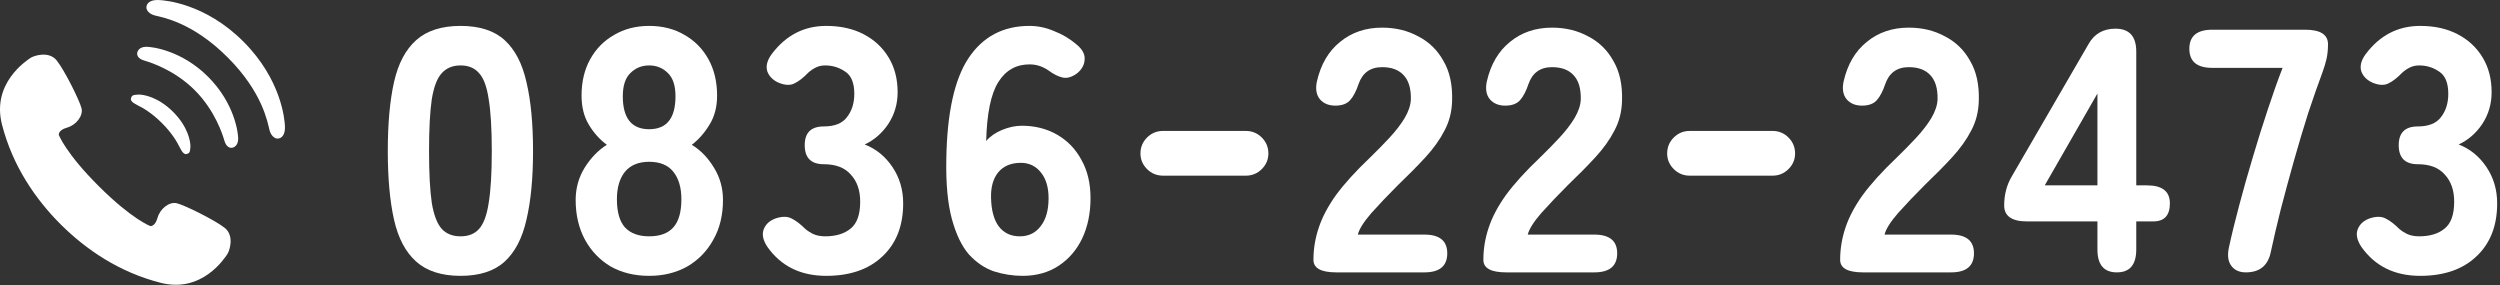 <svg width="386" height="44" viewBox="0 0 386 44" fill="none" xmlns="http://www.w3.org/2000/svg">
<rect x="0" y="0" width="386" height="44" fill="#333333" stroke="none"/>
<path d="M373.681 42.59C369.72 42.59 366.687 41.091 364.582 38.094C363.904 37.059 363.725 36.149 364.046 35.364C364.368 34.579 364.992 34.026 365.92 33.705C366.919 33.384 367.74 33.402 368.382 33.759C369.024 34.08 369.72 34.615 370.469 35.364C370.862 35.685 371.29 35.953 371.754 36.167C372.253 36.381 372.842 36.488 373.52 36.488C375.161 36.488 376.464 36.096 377.427 35.311C378.426 34.526 378.926 33.134 378.926 31.136C378.926 29.388 378.444 27.996 377.481 26.961C376.553 25.891 375.161 25.355 373.306 25.355C371.343 25.355 370.362 24.374 370.362 22.412C370.362 20.485 371.343 19.522 373.306 19.522C374.983 19.522 376.178 19.04 376.892 18.076C377.641 17.113 378.016 15.918 378.016 14.49C378.016 12.813 377.552 11.672 376.624 11.065C375.697 10.423 374.662 10.102 373.52 10.102C372.985 10.102 372.503 10.209 372.075 10.423C371.647 10.637 371.254 10.904 370.897 11.226C370.148 12.011 369.434 12.564 368.756 12.885C368.114 13.206 367.311 13.17 366.348 12.778C365.456 12.385 364.867 11.796 364.582 11.011C364.332 10.191 364.564 9.299 365.277 8.335C367.454 5.445 370.255 4 373.681 4C375.893 4 377.82 4.428 379.461 5.285C381.102 6.141 382.387 7.336 383.315 8.871C384.242 10.405 384.706 12.189 384.706 14.223C384.706 16.043 384.224 17.684 383.261 19.147C382.298 20.574 381.084 21.627 379.622 22.305C381.37 22.983 382.797 24.142 383.903 25.784C385.009 27.425 385.563 29.298 385.563 31.404C385.563 34.865 384.492 37.594 382.351 39.593C380.246 41.591 377.356 42.59 373.681 42.59Z" fill="white"/>
<path d="M346.759 42.054C345.76 42.054 345.011 41.715 344.511 41.037C344.012 40.359 343.887 39.432 344.137 38.254C344.565 36.256 345.1 34.062 345.742 31.671C346.385 29.244 347.08 26.782 347.83 24.285C348.579 21.751 349.346 19.307 350.131 16.952C350.916 14.561 351.683 12.403 352.433 10.476H341.568C339.213 10.476 338.035 9.495 338.035 7.532C338.035 5.57 339.213 4.588 341.568 4.588H355.912C358.267 4.588 359.444 5.338 359.444 6.836C359.444 7.621 359.373 8.353 359.23 9.031C359.087 9.673 358.873 10.387 358.588 11.172C357.91 12.991 357.178 15.079 356.393 17.434C355.644 19.789 354.913 22.233 354.199 24.766C353.485 27.3 352.807 29.797 352.165 32.26C351.559 34.686 351.041 36.898 350.613 38.896C350.185 41.002 348.9 42.054 346.759 42.054Z" fill="white"/>
<path d="M326.841 42.054C324.843 42.054 323.844 40.877 323.844 38.522V34.186H312.979C310.624 34.186 309.446 33.366 309.446 31.724C309.446 30.047 309.839 28.549 310.624 27.228L322.452 6.836C323.344 5.231 324.736 4.428 326.627 4.428C328.768 4.428 329.838 5.605 329.838 7.96V28.62H331.498C333.853 28.62 335.03 29.548 335.03 31.403C335.03 33.259 334.174 34.186 332.461 34.186H329.838V38.522C329.838 40.877 328.839 42.054 326.841 42.054ZM315.708 28.62H323.844V14.437L315.708 28.62Z" fill="white"/>
<path d="M287.653 42.055C285.298 42.055 284.12 41.412 284.12 40.128C284.12 38.451 284.388 36.809 284.923 35.204C285.458 33.562 286.35 31.867 287.599 30.119C288.884 28.371 290.614 26.462 292.791 24.392C293.861 23.357 294.878 22.323 295.842 21.288C296.805 20.253 297.59 19.236 298.197 18.237C298.803 17.202 299.124 16.239 299.16 15.347C299.196 13.67 298.821 12.421 298.036 11.6C297.287 10.78 296.181 10.369 294.718 10.369C292.898 10.369 291.685 11.243 291.078 12.992C290.721 14.062 290.293 14.883 289.794 15.454C289.294 16.025 288.527 16.31 287.492 16.31C286.493 16.31 285.708 15.989 285.137 15.347C284.566 14.669 284.406 13.741 284.655 12.564C285.262 9.923 286.457 7.889 288.241 6.462C290.025 4.999 292.184 4.268 294.718 4.268C296.787 4.268 298.643 4.714 300.284 5.606C301.961 6.462 303.263 7.729 304.191 9.406C305.155 11.047 305.601 13.081 305.529 15.507C305.493 17.22 305.101 18.772 304.352 20.164C303.638 21.555 302.657 22.929 301.408 24.285C300.195 25.605 298.785 27.032 297.18 28.567C295.645 30.101 294.272 31.546 293.058 32.902C291.881 34.258 291.185 35.364 290.971 36.221H301.247C303.602 36.221 304.78 37.184 304.78 39.111C304.78 41.073 303.602 42.055 301.247 42.055H287.653Z" fill="white"/>
<path d="M260.89 27.122C259.927 27.122 259.106 26.783 258.428 26.105C257.75 25.427 257.411 24.624 257.411 23.696C257.411 22.733 257.75 21.912 258.428 21.234C259.106 20.556 259.927 20.217 260.89 20.217H273.682C274.645 20.217 275.466 20.556 276.144 21.234C276.822 21.912 277.161 22.733 277.161 23.696C277.161 24.624 276.822 25.427 276.144 26.105C275.466 26.783 274.645 27.122 273.682 27.122H260.89Z" fill="white"/>
<path d="M232.566 42.055C230.211 42.055 229.033 41.412 229.033 40.128C229.033 38.451 229.301 36.809 229.836 35.204C230.371 33.562 231.263 31.867 232.512 30.119C233.797 28.371 235.527 26.462 237.704 24.392C238.774 23.357 239.791 22.323 240.755 21.288C241.718 20.253 242.503 19.236 243.11 18.237C243.716 17.202 244.037 16.239 244.073 15.347C244.109 13.67 243.734 12.421 242.949 11.6C242.2 10.78 241.094 10.369 239.631 10.369C237.811 10.369 236.598 11.243 235.991 12.992C235.634 14.062 235.206 14.883 234.707 15.454C234.207 16.025 233.44 16.31 232.405 16.31C231.406 16.31 230.621 15.989 230.05 15.347C229.479 14.669 229.319 13.741 229.568 12.564C230.175 9.923 231.37 7.889 233.154 6.462C234.939 4.999 237.097 4.268 239.631 4.268C241.7 4.268 243.556 4.714 245.197 5.606C246.874 6.462 248.176 7.729 249.104 9.406C250.068 11.047 250.514 13.081 250.442 15.507C250.407 17.22 250.014 18.772 249.265 20.164C248.551 21.555 247.57 22.929 246.321 24.285C245.108 25.605 243.698 27.032 242.093 28.567C240.558 30.101 239.185 31.546 237.971 32.902C236.794 34.258 236.098 35.364 235.884 36.221H246.16C248.515 36.221 249.693 37.184 249.693 39.111C249.693 41.073 248.515 42.055 246.16 42.055H232.566Z" fill="white"/>
<path d="M206.329 42.055C203.974 42.055 202.797 41.412 202.797 40.128C202.797 38.451 203.064 36.809 203.6 35.204C204.135 33.562 205.027 31.867 206.276 30.119C207.56 28.371 209.291 26.462 211.468 24.392C212.538 23.357 213.555 22.323 214.518 21.288C215.482 20.253 216.267 19.236 216.873 18.237C217.48 17.202 217.801 16.239 217.837 15.347C217.872 13.67 217.498 12.421 216.713 11.6C215.963 10.78 214.857 10.369 213.394 10.369C211.575 10.369 210.361 11.243 209.755 12.992C209.398 14.062 208.97 14.883 208.47 15.454C207.971 16.025 207.204 16.31 206.169 16.31C205.17 16.31 204.385 15.989 203.814 15.347C203.243 14.669 203.082 13.741 203.332 12.564C203.939 9.923 205.134 7.889 206.918 6.462C208.702 4.999 210.861 4.268 213.394 4.268C215.464 4.268 217.319 4.714 218.961 5.606C220.638 6.462 221.94 7.729 222.868 9.406C223.831 11.047 224.277 13.081 224.206 15.507C224.17 17.22 223.778 18.772 223.028 20.164C222.315 21.555 221.334 22.929 220.085 24.285C218.872 25.605 217.462 27.032 215.856 28.567C214.322 30.101 212.948 31.546 211.735 32.902C210.558 34.258 209.862 35.364 209.648 36.221H219.924C222.279 36.221 223.457 37.184 223.457 39.111C223.457 41.073 222.279 42.055 219.924 42.055H206.329Z" fill="white"/>
<path d="M179.567 27.122C178.603 27.122 177.783 26.783 177.105 26.105C176.427 25.427 176.088 24.624 176.088 23.696C176.088 22.733 176.427 21.912 177.105 21.234C177.783 20.556 178.603 20.217 179.567 20.217H192.359C193.322 20.217 194.143 20.556 194.821 21.234C195.499 21.912 195.838 22.733 195.838 23.696C195.838 24.624 195.499 25.427 194.821 26.105C194.143 26.783 193.322 27.122 192.359 27.122H179.567Z" fill="white"/>
<path d="M157.886 42.59C156.388 42.59 154.907 42.358 153.444 41.894C152.017 41.395 150.732 40.52 149.59 39.271C148.484 37.987 147.61 36.167 146.968 33.812C146.325 31.421 146.04 28.353 146.111 24.606C146.218 17.47 147.36 12.26 149.537 8.978C151.749 5.659 154.889 4 158.957 4C160.241 4 161.508 4.268 162.757 4.803C164.041 5.302 165.183 5.98 166.182 6.837C167.11 7.586 167.538 8.371 167.467 9.192C167.431 10.012 167.039 10.726 166.289 11.333C165.504 11.903 164.773 12.118 164.095 11.975C163.417 11.832 162.668 11.457 161.847 10.851C160.955 10.244 159.991 9.941 158.957 9.941C156.887 9.941 155.282 10.851 154.14 12.671C152.998 14.49 152.373 17.523 152.266 21.77C152.873 21.056 153.694 20.485 154.728 20.057C155.763 19.629 156.78 19.415 157.779 19.415C159.813 19.415 161.633 19.878 163.239 20.806C164.844 21.734 166.093 23.036 166.985 24.713C167.913 26.355 168.377 28.317 168.377 30.601C168.377 32.92 167.949 34.99 167.092 36.809C166.236 38.593 165.023 40.003 163.453 41.038C161.883 42.072 160.027 42.59 157.886 42.59ZM157.458 36.488C158.814 36.488 159.884 35.971 160.669 34.936C161.49 33.901 161.9 32.456 161.9 30.601C161.9 28.924 161.508 27.604 160.723 26.64C159.938 25.641 158.903 25.141 157.619 25.141C156.12 25.141 154.96 25.623 154.14 26.587C153.355 27.55 152.98 28.852 153.016 30.494C153.051 32.42 153.444 33.901 154.193 34.936C154.978 35.971 156.067 36.488 157.458 36.488Z" fill="white"/>
<path d="M127.568 42.59C123.608 42.59 120.575 41.091 118.469 38.094C117.791 37.059 117.613 36.149 117.934 35.364C118.255 34.579 118.88 34.026 119.807 33.705C120.807 33.384 121.627 33.402 122.269 33.759C122.912 34.08 123.608 34.615 124.357 35.364C124.749 35.685 125.178 35.953 125.641 36.167C126.141 36.381 126.73 36.488 127.408 36.488C129.049 36.488 130.351 36.096 131.315 35.311C132.314 34.526 132.813 33.134 132.813 31.136C132.813 29.388 132.332 27.996 131.368 26.961C130.441 25.891 129.049 25.355 127.194 25.355C125.231 25.355 124.25 24.374 124.25 22.412C124.25 20.485 125.231 19.522 127.194 19.522C128.871 19.522 130.066 19.04 130.78 18.076C131.529 17.113 131.904 15.918 131.904 14.49C131.904 12.813 131.44 11.672 130.512 11.065C129.584 10.423 128.549 10.102 127.408 10.102C126.872 10.102 126.391 10.209 125.963 10.423C125.534 10.637 125.142 10.904 124.785 11.226C124.036 12.011 123.322 12.564 122.644 12.885C122.002 13.206 121.199 13.17 120.236 12.778C119.344 12.385 118.755 11.796 118.469 11.011C118.22 10.191 118.452 9.299 119.165 8.335C121.342 5.445 124.143 4 127.568 4C129.78 4 131.707 4.428 133.349 5.285C134.99 6.141 136.275 7.336 137.202 8.871C138.13 10.405 138.594 12.189 138.594 14.223C138.594 16.043 138.112 17.684 137.149 19.147C136.185 20.574 134.972 21.627 133.509 22.305C135.258 22.983 136.685 24.142 137.791 25.784C138.897 27.425 139.45 29.298 139.45 31.404C139.45 34.865 138.38 37.594 136.239 39.593C134.134 41.591 131.243 42.59 127.568 42.59Z" fill="white"/>
<path d="M100.229 42.59C97.981 42.59 96 42.108 94.288 41.145C92.611 40.146 91.29 38.772 90.327 37.023C89.364 35.239 88.882 33.188 88.882 30.868C88.882 29.049 89.346 27.389 90.273 25.891C91.237 24.356 92.379 23.179 93.699 22.358C92.593 21.538 91.665 20.503 90.916 19.254C90.166 18.005 89.792 16.506 89.792 14.758C89.792 12.617 90.238 10.744 91.13 9.138C92.022 7.532 93.253 6.284 94.823 5.392C96.393 4.464 98.195 4 100.229 4C102.298 4 104.118 4.464 105.688 5.392C107.258 6.284 108.489 7.532 109.381 9.138C110.273 10.744 110.719 12.617 110.719 14.758C110.719 16.506 110.327 18.005 109.542 19.254C108.792 20.503 107.882 21.538 106.812 22.358C108.168 23.179 109.31 24.356 110.237 25.891C111.165 27.389 111.629 29.049 111.629 30.868C111.629 33.223 111.129 35.275 110.13 37.023C109.167 38.772 107.829 40.146 106.116 41.145C104.403 42.108 102.441 42.59 100.229 42.59ZM100.229 36.488C101.906 36.488 103.155 36.024 103.975 35.097C104.796 34.169 105.206 32.724 105.206 30.761C105.206 28.977 104.796 27.568 103.975 26.533C103.155 25.498 101.906 24.981 100.229 24.981C98.587 24.981 97.338 25.498 96.482 26.533C95.661 27.568 95.251 28.977 95.251 30.761C95.251 32.724 95.661 34.169 96.482 35.097C97.338 36.024 98.587 36.488 100.229 36.488ZM100.229 19.95C102.94 19.95 104.296 18.255 104.296 14.865C104.296 13.224 103.904 12.028 103.119 11.279C102.334 10.494 101.37 10.102 100.229 10.102C99.087 10.102 98.123 10.494 97.338 11.279C96.553 12.028 96.161 13.224 96.161 14.865C96.161 18.255 97.517 19.95 100.229 19.95Z" fill="white"/>
<path d="M71.115 42.59C68.189 42.59 65.905 41.858 64.264 40.395C62.623 38.932 61.481 36.774 60.838 33.919C60.196 31.065 59.875 27.532 59.875 23.322C59.875 19.076 60.196 15.525 60.838 12.671C61.481 9.816 62.623 7.657 64.264 6.194C65.905 4.731 68.189 4 71.115 4C74.041 4 76.306 4.731 77.912 6.194C79.518 7.657 80.642 9.816 81.284 12.671C81.962 15.525 82.301 19.076 82.301 23.322C82.301 27.532 81.962 31.065 81.284 33.919C80.642 36.774 79.518 38.932 77.912 40.395C76.306 41.858 74.041 42.59 71.115 42.59ZM71.115 36.488C72.328 36.488 73.273 36.114 73.951 35.364C74.665 34.579 75.165 33.241 75.45 31.35C75.771 29.423 75.932 26.747 75.932 23.322C75.932 19.896 75.771 17.22 75.45 15.293C75.165 13.367 74.665 12.028 73.951 11.279C73.273 10.494 72.328 10.102 71.115 10.102C69.902 10.102 68.938 10.494 68.225 11.279C67.511 12.028 66.993 13.367 66.672 15.293C66.387 17.22 66.244 19.896 66.244 23.322C66.244 26.747 66.387 29.423 66.672 31.35C66.993 33.241 67.511 34.579 68.225 35.364C68.938 36.114 69.902 36.488 71.115 36.488Z" fill="white"/>
<path d="M34.706 35.191C33.187 33.979 28.453 31.647 27.286 31.378C26.12 31.107 24.709 32.234 24.321 33.634C23.93 35.034 23.201 34.902 23.201 34.902C23.201 34.902 20.394 33.87 15.258 28.754C10.122 23.637 9.083 20.833 9.083 20.833C9.083 20.833 8.946 20.104 10.346 19.708C11.743 19.316 12.865 17.9 12.591 16.735C12.319 15.569 9.967 10.843 8.751 9.33C7.531 7.817 5.175 8.597 4.657 8.975C4.136 9.35 -1.339 12.831 0.308 19.241C1.956 25.651 5.494 30.779 9.381 34.653C13.269 38.526 18.41 42.044 24.825 43.668C31.24 45.294 34.701 39.806 35.075 39.285C35.45 38.766 36.221 36.406 34.706 35.191Z" fill="white"/>
<path d="M21.228 16.242C22.079 16.659 23.432 17.433 25 19.001C26.569 20.569 27.342 21.922 27.759 22.772C28.197 23.666 28.521 23.846 28.783 23.785C29.215 23.684 29.359 23.569 29.399 22.667C29.432 21.899 29.064 19.609 26.728 17.273C24.392 14.937 22.101 14.57 21.334 14.603C20.432 14.641 20.318 14.786 20.218 15.22C20.157 15.48 20.334 15.805 21.228 16.242Z" fill="white"/>
<path d="M22.597 7.224C21.496 7.223 21.218 7.904 21.185 8.169C21.117 8.702 21.511 9.135 22.329 9.369C23.264 9.637 26.968 10.825 30.072 13.928C33.176 17.032 34.365 20.737 34.631 21.672C34.865 22.489 35.297 22.882 35.831 22.815C36.097 22.783 36.778 22.505 36.776 21.404C36.777 20.533 36.245 15.971 32.137 11.861C28.03 7.754 23.466 7.223 22.597 7.224Z" fill="white"/>
<path d="M37.581 6.42C31.697 0.536 25.49 0.029 24.423 0.001C23.12 -0.032 22.604 0.553 22.605 1.152C22.604 1.662 23.127 2.187 23.905 2.387C25.074 2.687 29.706 3.417 35.145 8.855C40.585 14.294 41.313 18.927 41.614 20.096C41.814 20.873 42.34 21.397 42.849 21.397C43.449 21.397 44.033 20.882 43.999 19.58C43.972 18.512 43.465 12.305 37.581 6.42Z" fill="white"/>
</svg>
